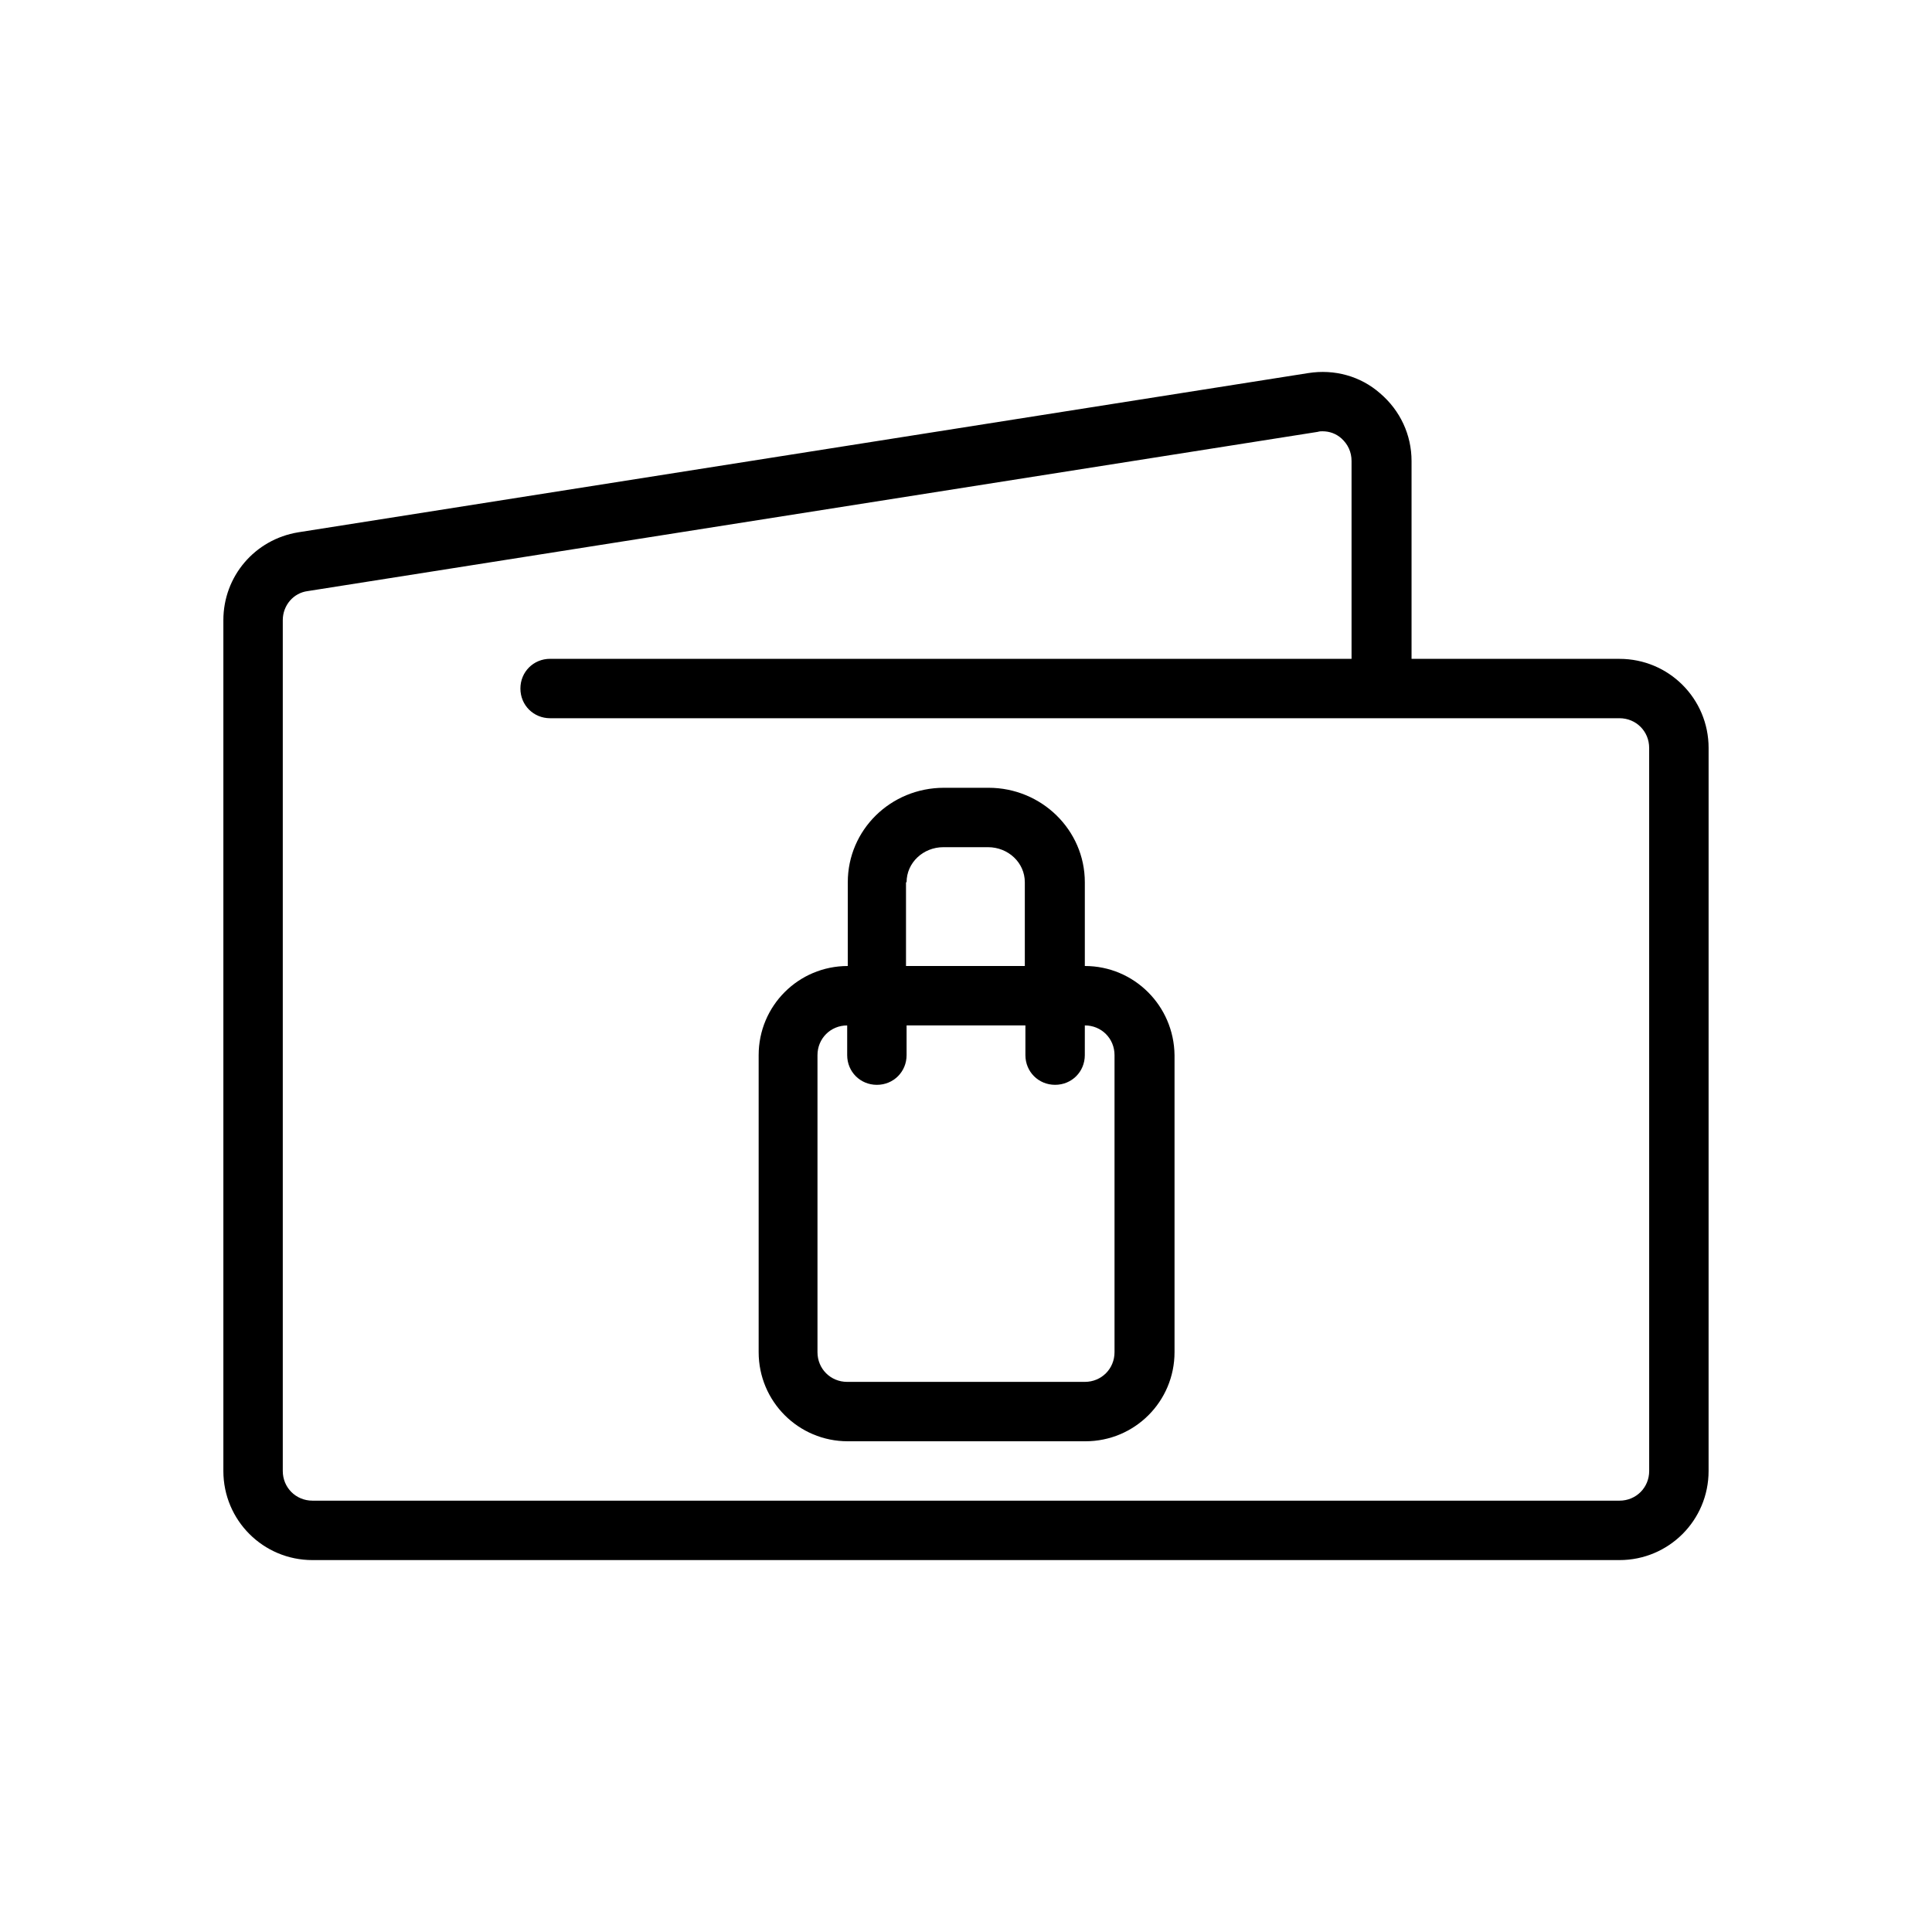 <?xml version="1.0" encoding="UTF-8"?>
<!-- Uploaded to: SVG Repo, www.svgrepo.com, Generator: SVG Repo Mixer Tools -->
<svg fill="#000000" width="800px" height="800px" version="1.1" viewBox="144 144 512 512" xmlns="http://www.w3.org/2000/svg">
 <g>
  <path d="m573.18 318.6h-55.105v-52.426c0-6.926-2.992-13.383-8.344-17.949-5.195-4.566-12.121-6.453-19.051-5.352l-267.65 42.195c-11.492 1.887-19.836 11.648-19.836 23.297v225.46c0 13.066 10.547 23.613 23.613 23.613h346.37c13.066 0 23.617-10.547 23.617-23.617l0.004-191.6c0-13.07-10.551-23.617-23.617-23.617zm7.871 215.22c0 4.41-3.465 7.871-7.871 7.871h-346.37c-4.41 0-7.871-3.465-7.871-7.871v-225.46c0-3.938 2.832-7.242 6.613-7.715l267.65-42.195c0.473-0.156 0.945-0.156 1.258-0.156 1.891 0 3.621 0.629 5.039 1.891 1.73 1.574 2.676 3.621 2.676 5.984v52.426h-212.39c-4.41 0-7.871 3.465-7.871 7.871 0 4.41 3.465 7.871 7.871 7.871h283.39c4.41 0 7.871 3.465 7.871 7.871z"/>
  <path d="m431.49 400v-22.199c0-13.855-11.492-25.031-25.504-25.031h-11.809c-14.168 0-25.504 11.18-25.504 25.031l-0.004 22.199c-13.066 0-23.617 10.547-23.617 23.617v78.719c0 13.066 10.547 23.617 23.617 23.617h62.977c13.066 0 23.617-10.547 23.617-23.617v-78.719c-0.16-13.07-10.707-23.617-23.773-23.617zm-47.234-22.199c0-5.195 4.41-9.289 9.762-9.289h11.809c5.352 0 9.762 4.094 9.762 9.289v22.199h-31.488v-22.199zm55.105 124.54c0 4.41-3.465 7.871-7.871 7.871h-62.977c-4.41 0-7.871-3.465-7.871-7.871v-78.719c0-4.41 3.465-7.871 7.871-7.871v7.871c0 4.41 3.465 7.871 7.871 7.871 4.41 0 7.871-3.465 7.871-7.871v-7.875h31.488v7.871c0 4.41 3.465 7.871 7.871 7.871 4.41 0 7.871-3.465 7.871-7.871l0.004-7.871c4.41 0 7.871 3.465 7.871 7.871z"/>
 </g>
</svg>